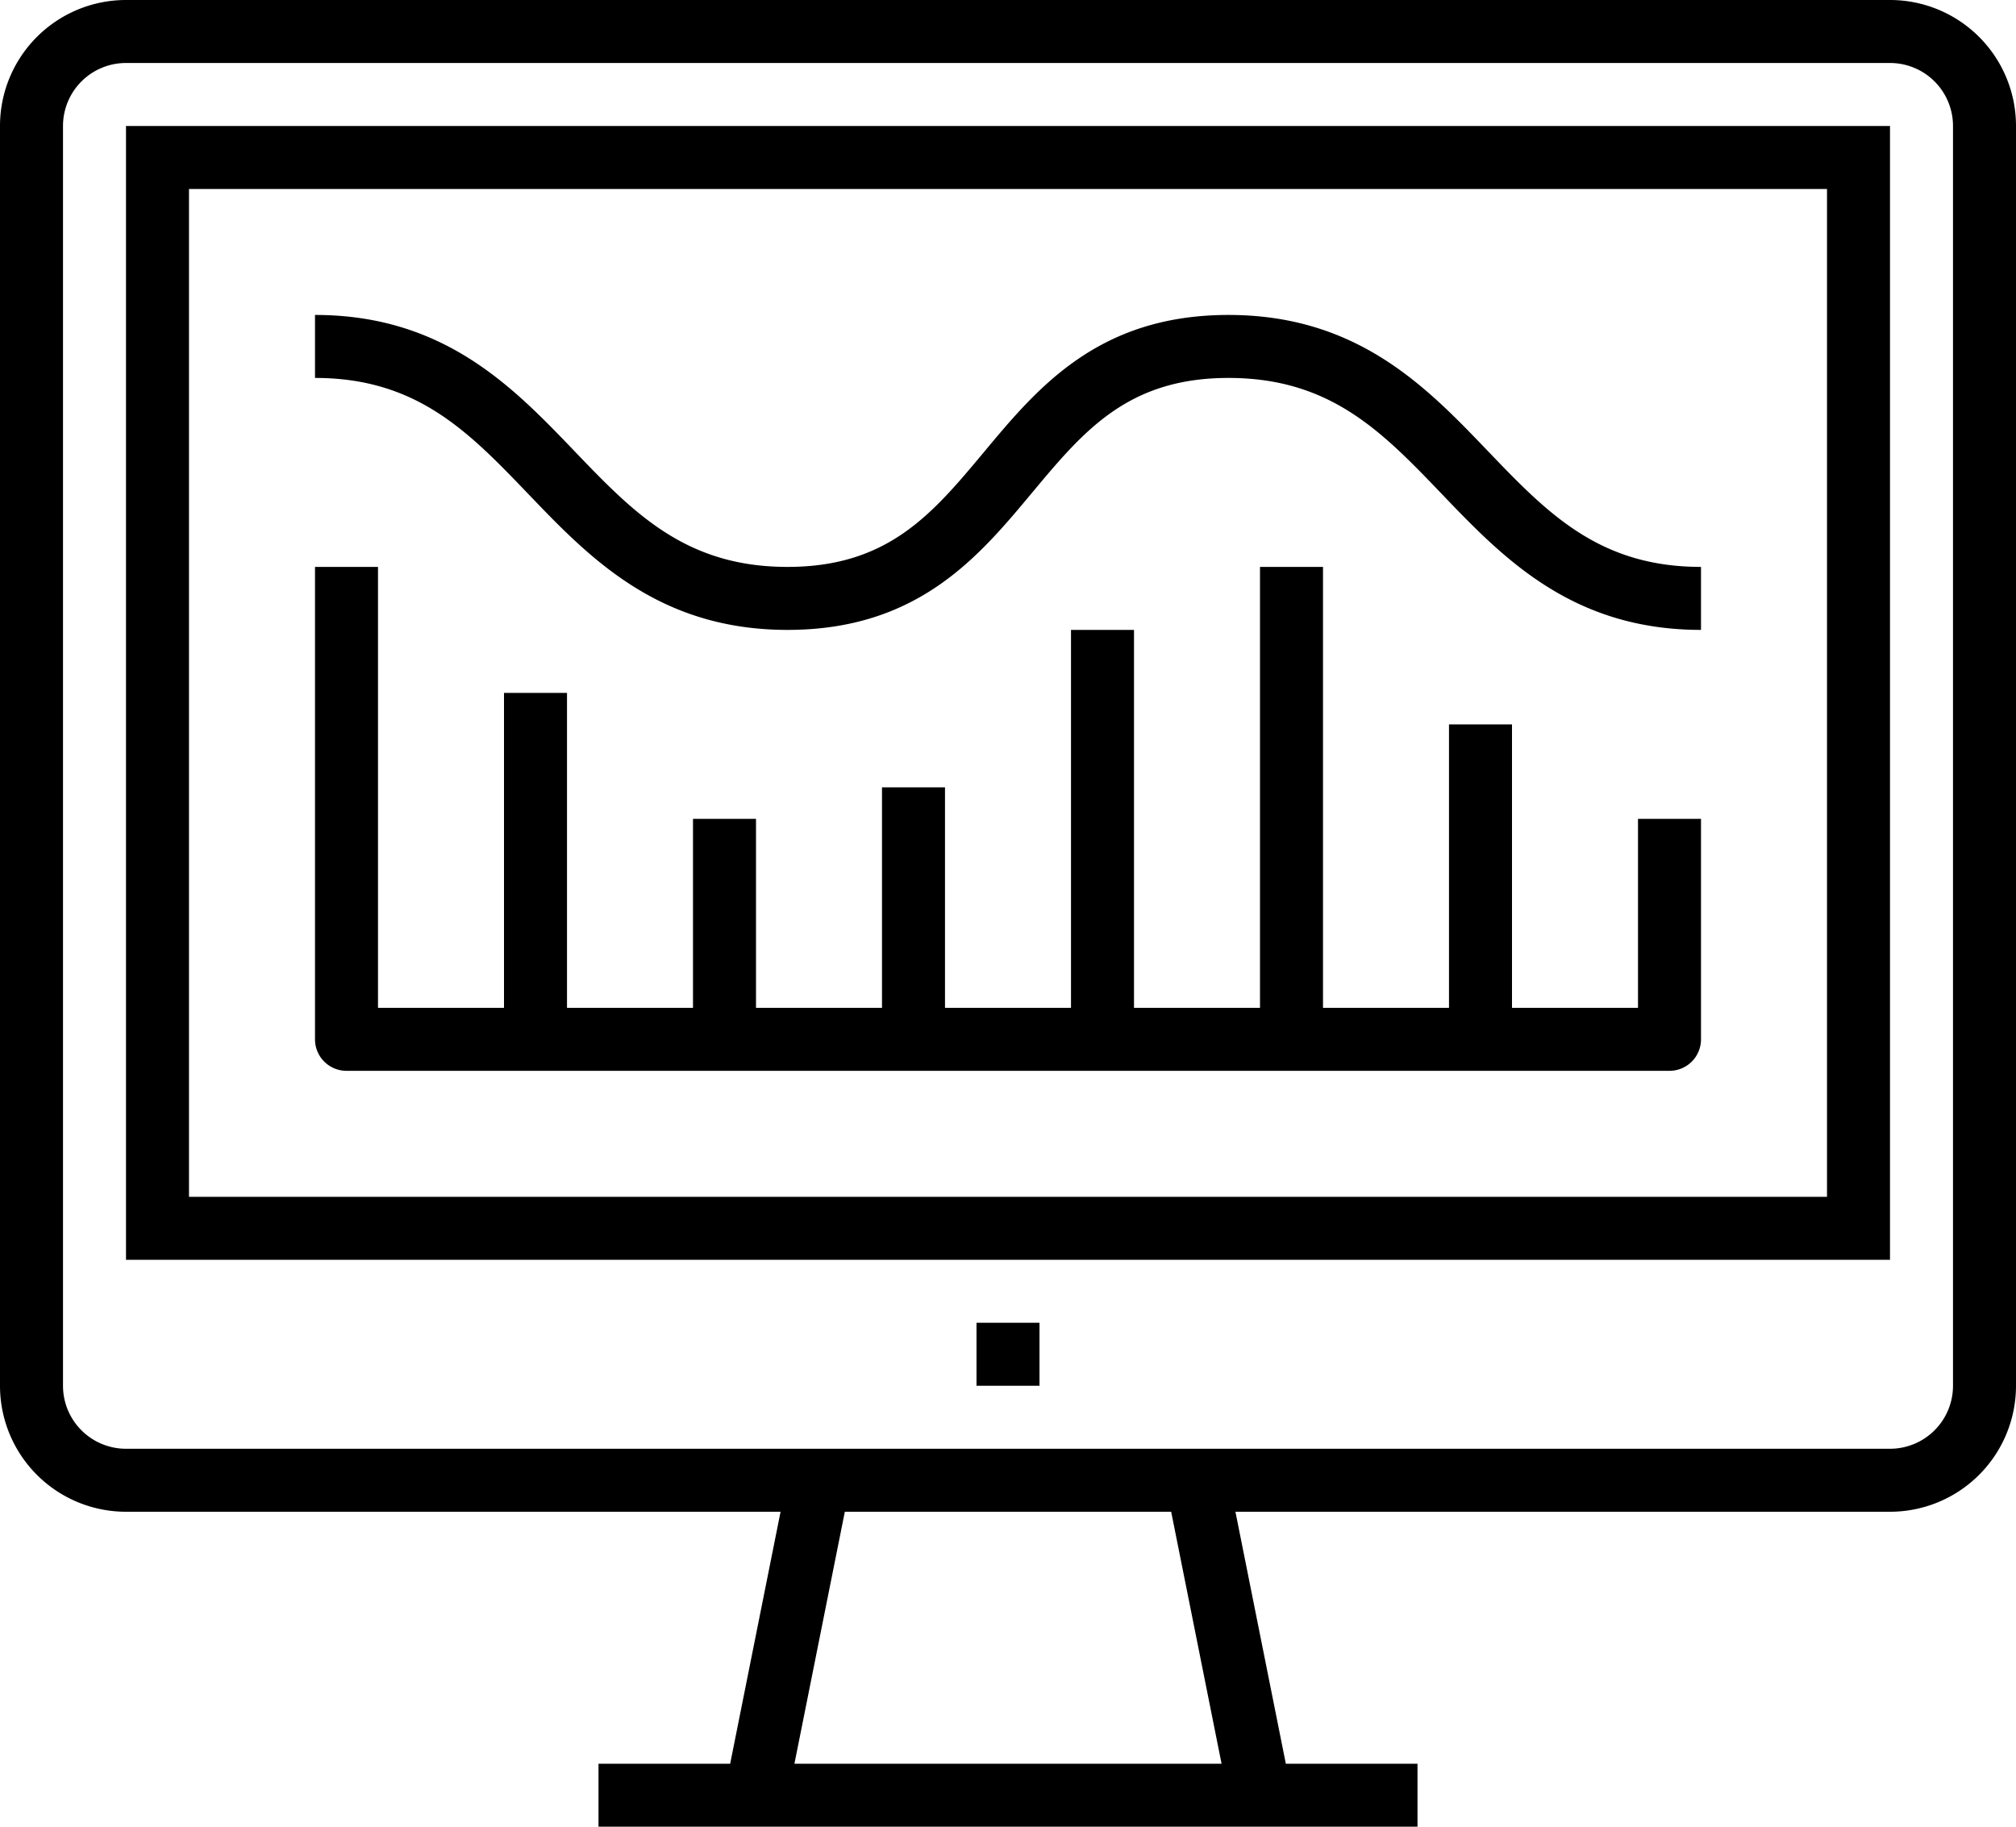 <?xml version="1.0" encoding="UTF-8"?>
<svg xmlns="http://www.w3.org/2000/svg" xmlns:xlink="http://www.w3.org/1999/xlink" id="Group_391" data-name="Group 391" width="64" height="58" viewBox="0 0 64 58">
  <defs>
    <clipPath id="clip-path">
      <rect id="Rectangle_410" data-name="Rectangle 410" width="64" height="58"></rect>
    </clipPath>
  </defs>
  <g id="Group_390" data-name="Group 390" clip-path="url(#clip-path)">
    <path id="Path_730" data-name="Path 730" d="M47.222,14.309C45.287,12.289,43.094,10,39,10c-4.136,0-6.066,2.316-7.768,4.36C29.6,16.313,28.2,18,25,18c-3.238,0-4.879-1.711-6.778-3.692C16.286,12.289,14.092,10,10,10v2c3.238,0,4.879,1.711,6.778,3.692C18.714,17.711,20.908,20,25,20c4.136,0,6.066-2.316,7.768-4.36C34.4,13.686,35.8,12,39,12c3.241,0,4.88,1.711,6.778,3.691C47.713,17.711,49.906,20,54,20V18c-3.241,0-4.88-1.711-6.778-3.691M52,32H48V23H46v9H42V18H40V32H36V20H34V32H30V25H28v7H24V26H22v6H18V22H16V32H12V18H10V33a1,1,0,0,0,1,1H53a1,1,0,0,0,1-1V26H52ZM60,0H4A4,4,0,0,0,0,4V44a4,4,0,0,0,4,4H24.78l-1.6,8H19v2H45V56H40.82l-1.6-8H60a4,4,0,0,0,4-4V4a4,4,0,0,0-4-4M25.22,56l1.6-8H37.18l1.6,8ZM62,44a2,2,0,0,1-2,2H4a2,2,0,0,1-2-2V4A2,2,0,0,1,4,2H60a2,2,0,0,1,2,2ZM31,44h2V42H31ZM4,40H60V4H4ZM6,6H58V38H6Z"></path>
  </g>
</svg>
